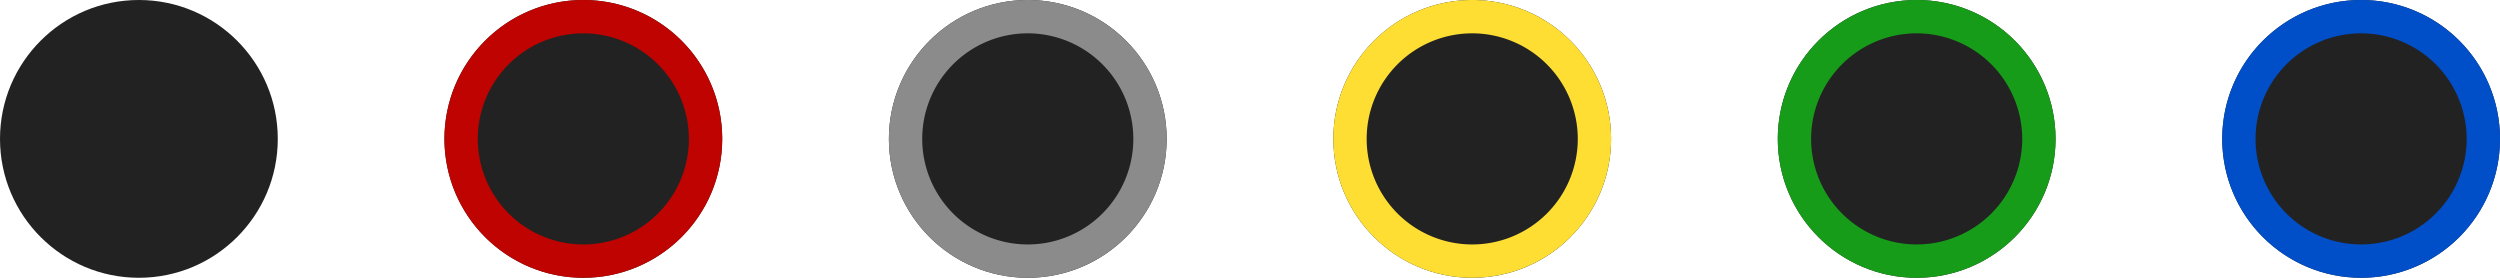 <svg xmlns="http://www.w3.org/2000/svg" width="225" height="25" viewBox="0 0 225 25"><g transform="translate(11379.75 -2154)"><circle cx="12.5" cy="12.5" r="12.5" transform="translate(-11379.75 2154)" fill="#222"/><circle cx="12.5" cy="12.5" r="12.5" transform="translate(-11339.75 2154)" fill="#222"/><path d="M12.5,3A9.5,9.5,0,1,0,22,12.5,9.511,9.511,0,0,0,12.5,3m0-3A12.5,12.5,0,1,1,0,12.5,12.5,12.5,0,0,1,12.5,0Z" transform="translate(-11339.75 2154)" fill="#bf0300"/><circle cx="12.5" cy="12.5" r="12.5" transform="translate(-11299.75 2154)" fill="#222"/><path d="M12.5,3A9.5,9.5,0,1,0,22,12.5,9.511,9.511,0,0,0,12.5,3m0-3A12.5,12.5,0,1,1,0,12.5,12.5,12.5,0,0,1,12.5,0Z" transform="translate(-11299.75 2154)" fill="#8b8b8b"/><circle cx="12.5" cy="12.5" r="12.5" transform="translate(-11259.75 2154)" fill="#222"/><path d="M12.5,3A9.5,9.5,0,1,0,22,12.5,9.511,9.511,0,0,0,12.5,3m0-3A12.5,12.5,0,1,1,0,12.5,12.5,12.5,0,0,1,12.5,0Z" transform="translate(-11259.75 2154)" fill="#fede33"/><circle cx="12.5" cy="12.5" r="12.5" transform="translate(-11219.75 2154)" fill="#222"/><path d="M12.5,3A9.5,9.5,0,1,0,22,12.5,9.511,9.511,0,0,0,12.5,3m0-3A12.5,12.5,0,1,1,0,12.5,12.5,12.5,0,0,1,12.5,0Z" transform="translate(-11219.75 2154)" fill="#179c19"/><circle cx="12.5" cy="12.5" r="12.5" transform="translate(-11179.75 2154)" fill="#222"/><path d="M12.5,3A9.5,9.5,0,1,0,22,12.5,9.511,9.511,0,0,0,12.5,3m0-3A12.5,12.5,0,1,1,0,12.5,12.5,12.5,0,0,1,12.5,0Z" transform="translate(-11179.75 2154)" fill="#004fc9"/></g></svg>